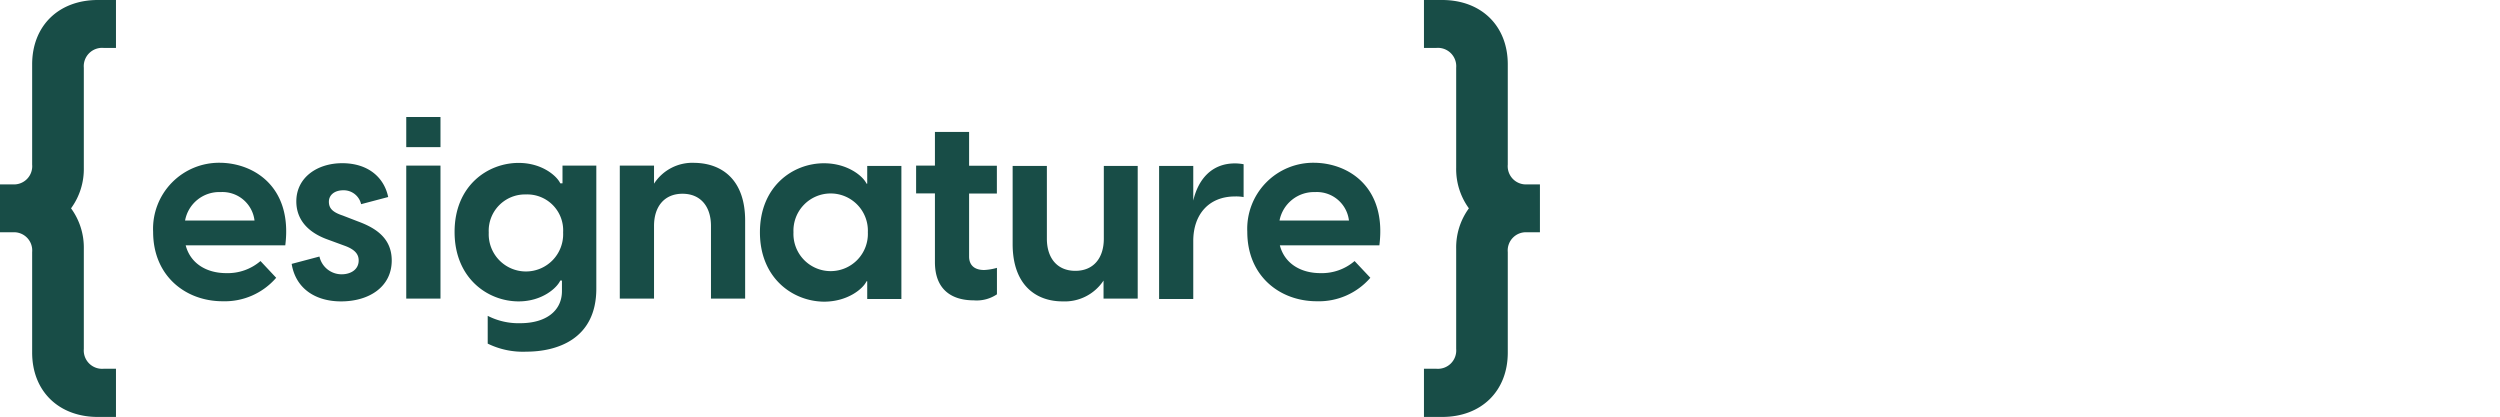 <svg id="Logo" xmlns="http://www.w3.org/2000/svg" viewBox="0 0 360 60">
  <defs>
    <style>
      .cls-1 {
        fill: #184d47;
      }
    </style>
  </defs>
  <g>
    <g>
      <path class="cls-1" d="M12.07,23.41h0V9.75A2.64,2.64,0,0,1,14.92,6.9H16.7V0H14.09C8.45,0,4.63,3.72,4.63,9.27V10h0V23.7a2.62,2.62,0,0,1-2.8,2.85H0v6.9H1.83a2.62,2.62,0,0,1,2.8,2.85V50h0v.77c0,5.55,3.82,9.27,9.46,9.27H16.7V53.1H14.92a2.64,2.64,0,0,1-2.85-2.85V36.59h0v-.77A9.55,9.55,0,0,0,10.23,30a9.59,9.59,0,0,0,1.84-5.84Z"/>
      <path class="cls-1" d="M41.08,35.33H26.74c.68,2.61,3,4,5.84,4a7.23,7.23,0,0,0,4.93-1.74L39.77,40a9.78,9.78,0,0,1-7.72,3.38c-5.26,0-10-3.58-10-10a9.51,9.51,0,0,1,9.7-9.94C36.59,23.51,42.14,26.93,41.08,35.33ZM26.65,31.76h10a4.65,4.65,0,0,0-4.88-4.1A5,5,0,0,0,26.65,31.76Z"/>
      <path class="cls-1" d="M42,38l4-1.06a3.27,3.27,0,0,0,3.19,2.56c1.25,0,2.46-.63,2.46-2,0-.92-.58-1.6-2.07-2.13l-2.37-.87C44,33.35,42.67,31.33,42.67,29c0-3.43,3-5.5,6.61-5.5s6,1.93,6.62,4.87L52,29.4a2.57,2.57,0,0,0-2.56-2c-1.31,0-2.08.72-2.08,1.64s.48,1.5,2,2l2.12.82c2.37.87,4.93,2.27,4.93,5.65,0,3.81-3.28,5.89-7.29,5.89C45.37,43.4,42.57,41.51,42,38Z"/>
      <path class="cls-1" d="M58.5,16.85h4.93v4.34H58.5Zm0,7h4.93V43H58.5Z"/>
      <path class="cls-1" d="M85.87,23.85V41.56c0,7.34-5.74,9.08-10.09,9.08a11.5,11.5,0,0,1-5.55-1.16v-4a9.72,9.72,0,0,0,4.69,1.06c3.66,0,6-1.74,6-4.63V40.4h-.24c-.48,1.06-2.61,3-6,3-4.44,0-9.22-3.33-9.22-10s4.78-9.94,9.22-9.94c3.38,0,5.51,1.88,6,2.94H81V23.85Zm-4.78,9.6A5.17,5.17,0,0,0,75.74,28a5.23,5.23,0,0,0-5.36,5.5,5.36,5.36,0,1,0,10.71,0Z"/>
      <path class="cls-1" d="M107.3,31.76V43h-4.92V32.53c0-2.8-1.5-4.63-4.1-4.63s-4.1,1.83-4.1,4.63V43H89.25V23.85h4.93v2.6a6.57,6.57,0,0,1,5.84-3C104,23.51,107.3,25.92,107.3,31.76Z"/>
      <path class="cls-1" d="M109.43,33.45c0-6.61,4.73-9.94,9.22-9.94,3.43,0,5.65,1.88,6.13,2.94h.1V23.89h4.92V43.06h-4.92V40.5h-.1c-.48,1.06-2.7,2.94-6.13,2.94C114.16,43.4,109.43,40.06,109.43,33.45Zm15.54,0a5.36,5.36,0,1,0-10.71,0,5.36,5.36,0,1,0,10.71,0Z"/>
      <path class="cls-1" d="M143.56,38.57v3.81a5.21,5.21,0,0,1-3.33.87c-3.24,0-5.6-1.59-5.6-5.5v-9.9h-2.71v-4h2.71V19h4.92v4.87h4v4h-4v9.08c0,1,.53,1.93,2.17,1.93A8,8,0,0,0,143.56,38.57Z"/>
      <path class="cls-1" d="M163.83,23.85V43h-4.92V40.4a6.69,6.69,0,0,1-5.89,3c-3.91,0-7.2-2.42-7.2-8.26V23.89h4.93V34.37c0,2.8,1.49,4.63,4.1,4.63s4.1-1.83,4.1-4.63V23.89h4.88Z"/>
      <path class="cls-1" d="M179.08,23.65v4.73a5.85,5.85,0,0,0-1.25-.09c-3.72,0-6,2.55-6,6.42v8.35h-4.92V23.89h4.92v5c.68-2.95,2.56-5.36,6-5.36A6.78,6.78,0,0,1,179.08,23.65Z"/>
      <path class="cls-1" d="M198.63,35.33H184.3c.67,2.61,3,4,5.84,4a7.22,7.22,0,0,0,4.92-1.74L197.33,40a9.79,9.79,0,0,1-7.72,3.38c-5.27,0-10-3.58-10-10a9.51,9.51,0,0,1,9.71-9.94C194.19,23.51,199.69,26.93,198.63,35.33Zm-14.38-3.57h10a4.65,4.65,0,0,0-4.88-4.1A5.06,5.06,0,0,0,184.25,31.76Z"/>
    </g>
    <path class="cls-1" d="M209.69,23.41h0V9.75a2.64,2.64,0,0,0-2.85-2.85h-1.79V0h2.61c5.65,0,9.46,3.72,9.46,9.27V10h0V23.7a2.62,2.62,0,0,0,2.8,2.85h1.83v6.9h-1.83a2.62,2.62,0,0,0-2.8,2.85V50h0v.77c0,5.55-3.81,9.27-9.46,9.27h-2.61V53.1h1.79a2.64,2.64,0,0,0,2.85-2.85V36.59h0v-.77A9.55,9.55,0,0,1,211.52,30a9.59,9.59,0,0,1-1.83-5.84v-.73Z"/>
  </g>
</svg>
